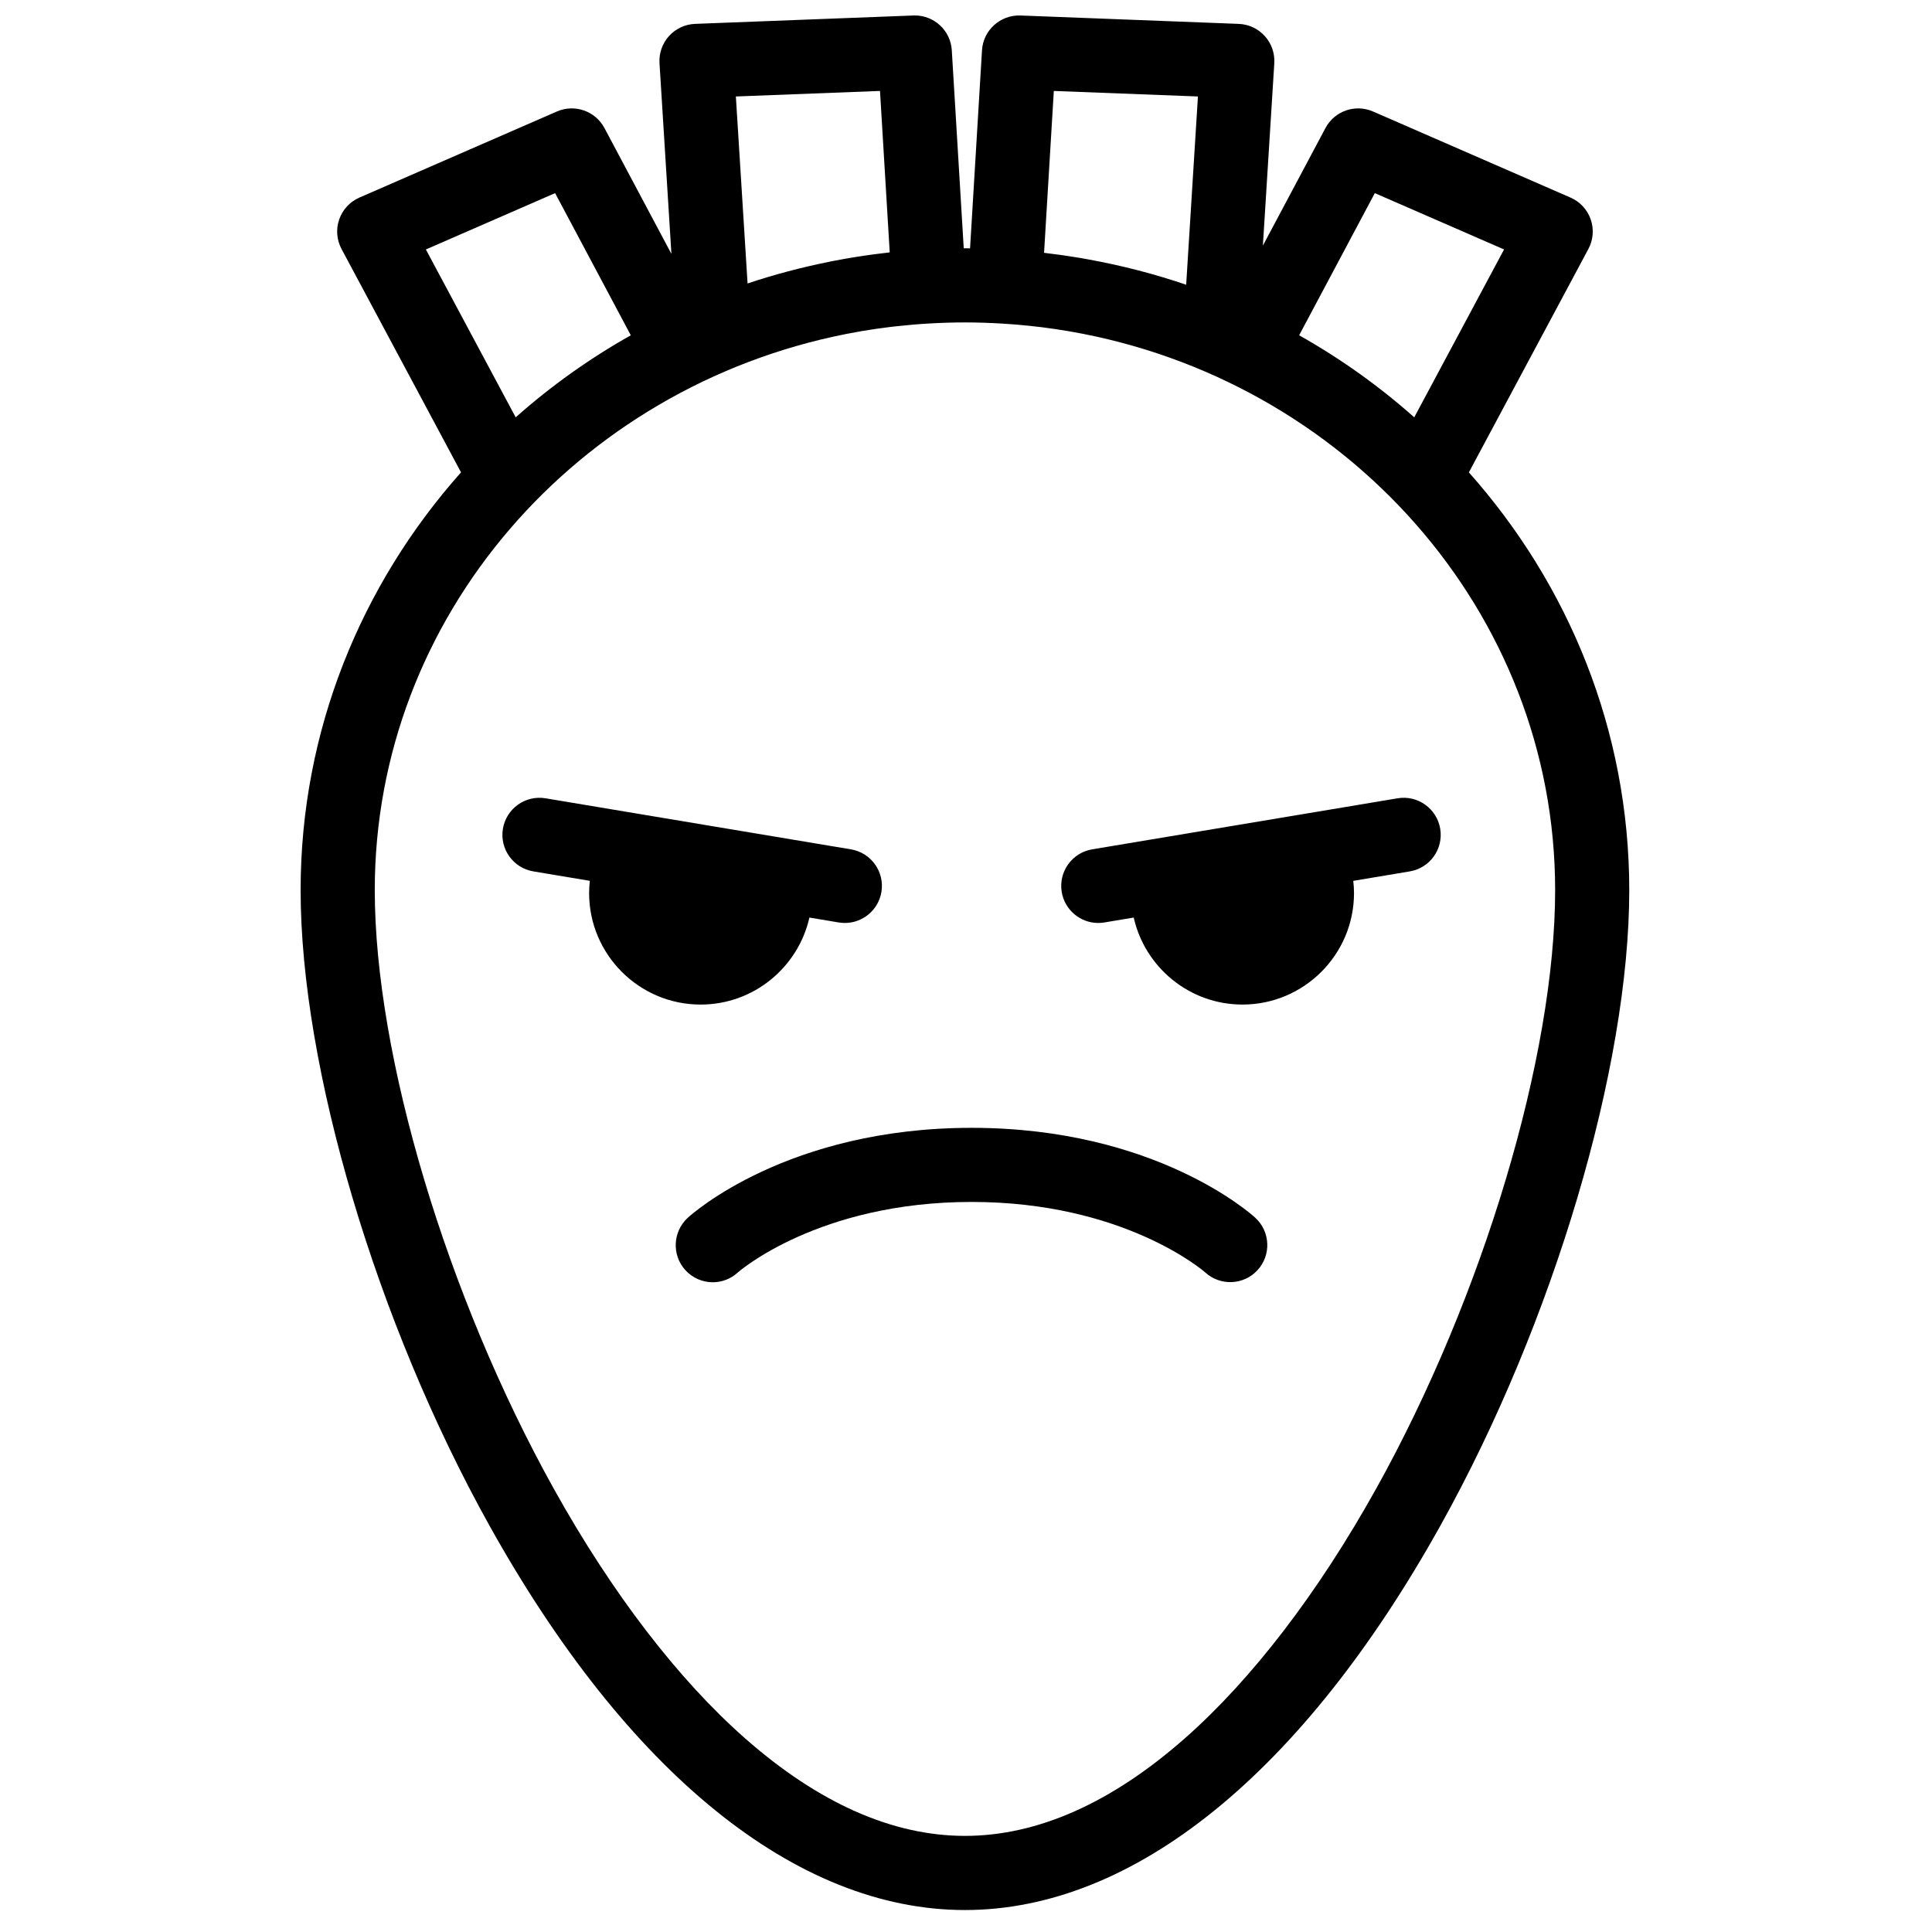 <?xml version="1.0" encoding="UTF-8"?>
<!-- Uploaded to: ICON Repo, www.iconrepo.com, Generator: ICON Repo Mixer Tools -->
<svg width="800px" height="800px" version="1.1" viewBox="144 144 512 512" xmlns="http://www.w3.org/2000/svg">
 <defs>
  <clipPath id="a">
   <path d="m223 148.09h353v502.91h-353z"/>
  </clipPath>
 </defs>
 <g clip-path="url(#a)">
  <path d="m508.68 538.54c-15.367 27.605-32.914 50.496-50.746 66.191-19.453 17.117-39.039 25.797-58.211 25.797-19.176 0-38.762-8.68-58.215-25.797-17.832-15.695-35.379-38.586-50.742-66.191-28.383-50.996-47.449-114.75-47.449-158.65 0-72.551 53.66-133.27 124.81-147.36 0.086-0.016 0.168-0.035 0.254-0.051 1.09-0.215 2.188-0.414 3.285-0.605 0.242-0.043 0.48-0.086 0.723-0.129 0.93-0.156 1.859-0.305 2.793-0.445 0.371-0.055 0.742-0.113 1.113-0.168 0.773-0.113 1.547-0.215 2.324-0.312 0.508-0.066 1.016-0.137 1.523-0.199 0.477-0.059 0.961-0.105 1.438-0.16 2.934-0.324 5.883-0.578 8.848-0.742 3.078-0.176 6.172-0.273 9.297-0.273 3.402 0 6.773 0.117 10.121 0.324 1.078 0.062 2.152 0.141 3.223 0.227 0.141 0.012 0.277 0.023 0.414 0.035 1.031 0.09 2.062 0.184 3.09 0.289 0.199 0.02 0.398 0.043 0.602 0.066 0.973 0.102 1.941 0.211 2.91 0.332 0.438 0.055 0.871 0.117 1.305 0.176 0.766 0.102 1.535 0.203 2.301 0.316 1.219 0.18 2.434 0.371 3.644 0.582 0.07 0.012 0.137 0.023 0.203 0.035 73.02 12.656 128.59 74.238 128.59 148.07 0 43.898-19.066 107.66-47.445 158.65zm-217.57-343.36 20.055 37.676c-10.953 6.164-21.156 13.438-30.504 21.742l-23.801-44.488zm86.098-27.078 2.578 42.781c-0.266 0.027-0.527 0.066-0.789 0.098-1.035 0.117-2.07 0.242-3.098 0.379-0.605 0.078-1.215 0.16-1.82 0.246-0.852 0.121-1.699 0.246-2.543 0.379-0.758 0.117-1.512 0.238-2.266 0.363-0.645 0.109-1.285 0.227-1.926 0.34-0.934 0.168-1.867 0.34-2.797 0.52-0.352 0.07-0.699 0.145-1.051 0.219-7.246 1.461-14.387 3.356-21.383 5.695l-3.102-49.555zm43.48 42.898 2.586-42.898 38.191 1.465-3.117 49.895c-8.438-2.879-17.078-5.106-25.871-6.703-0.613-0.113-1.223-0.23-1.84-0.336-0.586-0.102-1.172-0.188-1.758-0.281-1.008-0.164-2.016-0.324-3.027-0.469-0.41-0.062-0.82-0.113-1.227-0.168-1.207-0.164-2.414-0.324-3.625-0.465-0.105-0.012-0.207-0.027-0.312-0.039zm87.652-15.82 34.25 14.93-23.801 44.488c-9.348-8.305-19.551-15.578-30.504-21.742zm24.93 74 31.664-59.188c1.293-2.418 1.52-5.266 0.621-7.856-0.898-2.586-2.844-4.684-5.356-5.777l-52.336-22.812c-4.707-2.051-10.191-0.137-12.602 4.387l-16.582 31.156 3.023-48.336c0.164-2.641-0.742-5.234-2.519-7.199-1.773-1.961-4.262-3.125-6.91-3.227l-57.852-2.223c-5.312-0.191-9.863 3.891-10.18 9.223l-3.164 52.484c-0.453-0.004-0.902-0.02-1.352-0.02-0.109 0-0.219 0.004-0.324 0.004l-3.164-52.469c-0.312-5.203-4.629-9.23-9.797-9.23-0.129 0-0.258 0.004-0.383 0.008l-57.855 2.223c-2.644 0.102-5.133 1.266-6.91 3.227-1.773 1.965-2.68 4.559-2.516 7.199l3.156 50.527-17.746-33.348c-2.41-4.527-7.902-6.438-12.598-4.387l-52.34 22.812c-2.512 1.094-4.453 3.191-5.352 5.777-0.902 2.59-0.676 5.438 0.617 7.856l31.664 59.188c-26.48 29.773-42.508 68.465-42.508 110.71 0 46.949 20.066 114.54 49.926 168.2 36.641 65.832 81.43 102.09 126.13 102.09 44.695 0 89.488-36.254 126.12-102.09 29.863-53.656 49.926-121.25 49.926-168.2 0-42.242-16.027-80.934-42.508-110.71zm-174.77 117.98 7.769 1.301c0.551 0.09 1.094 0.133 1.633 0.133 4.715 0 8.875-3.398 9.68-8.199 0.895-5.352-2.719-10.414-8.07-11.309l-80.922-13.527c-5.352-0.898-10.418 2.715-11.312 8.066-0.895 5.348 2.719 10.41 8.07 11.305l14.969 2.504c-0.117 1.07-0.195 2.152-0.195 3.242 0 16.289 13.258 29.547 29.555 29.547 14.066 0 25.859-9.883 28.824-23.062m167.17-23.535c-0.895-5.352-5.961-8.969-11.309-8.066l-26.352 4.406-0.207 0.031-54.367 9.09c-5.348 0.895-8.961 5.957-8.066 11.309 0.805 4.801 4.965 8.203 9.676 8.203 0.539 0 1.086-0.047 1.633-0.137l7.769-1.301c2.965 13.18 14.762 23.059 28.828 23.059 16.293 0 29.551-13.25 29.551-29.543 0-1.09-0.078-2.172-0.195-3.242l14.969-2.504c5.352-0.895 8.965-5.957 8.07-11.305m-124.2 79.262c-48.734 0-74.152 22.867-75.211 23.844-3.992 3.672-4.273 9.906-0.598 13.898 1.941 2.109 4.586 3.18 7.238 3.18 2.363 0 4.734-0.852 6.617-2.582 0.211-0.188 21.336-18.699 61.953-18.699 40.395 0 61.516 18.312 61.945 18.691 3.996 3.637 10.18 3.363 13.84-0.613 3.672-3.988 3.414-10.203-0.578-13.875-1.059-0.977-26.473-23.844-75.207-23.844" fill-rule="evenodd"/>
 </g>
</svg>